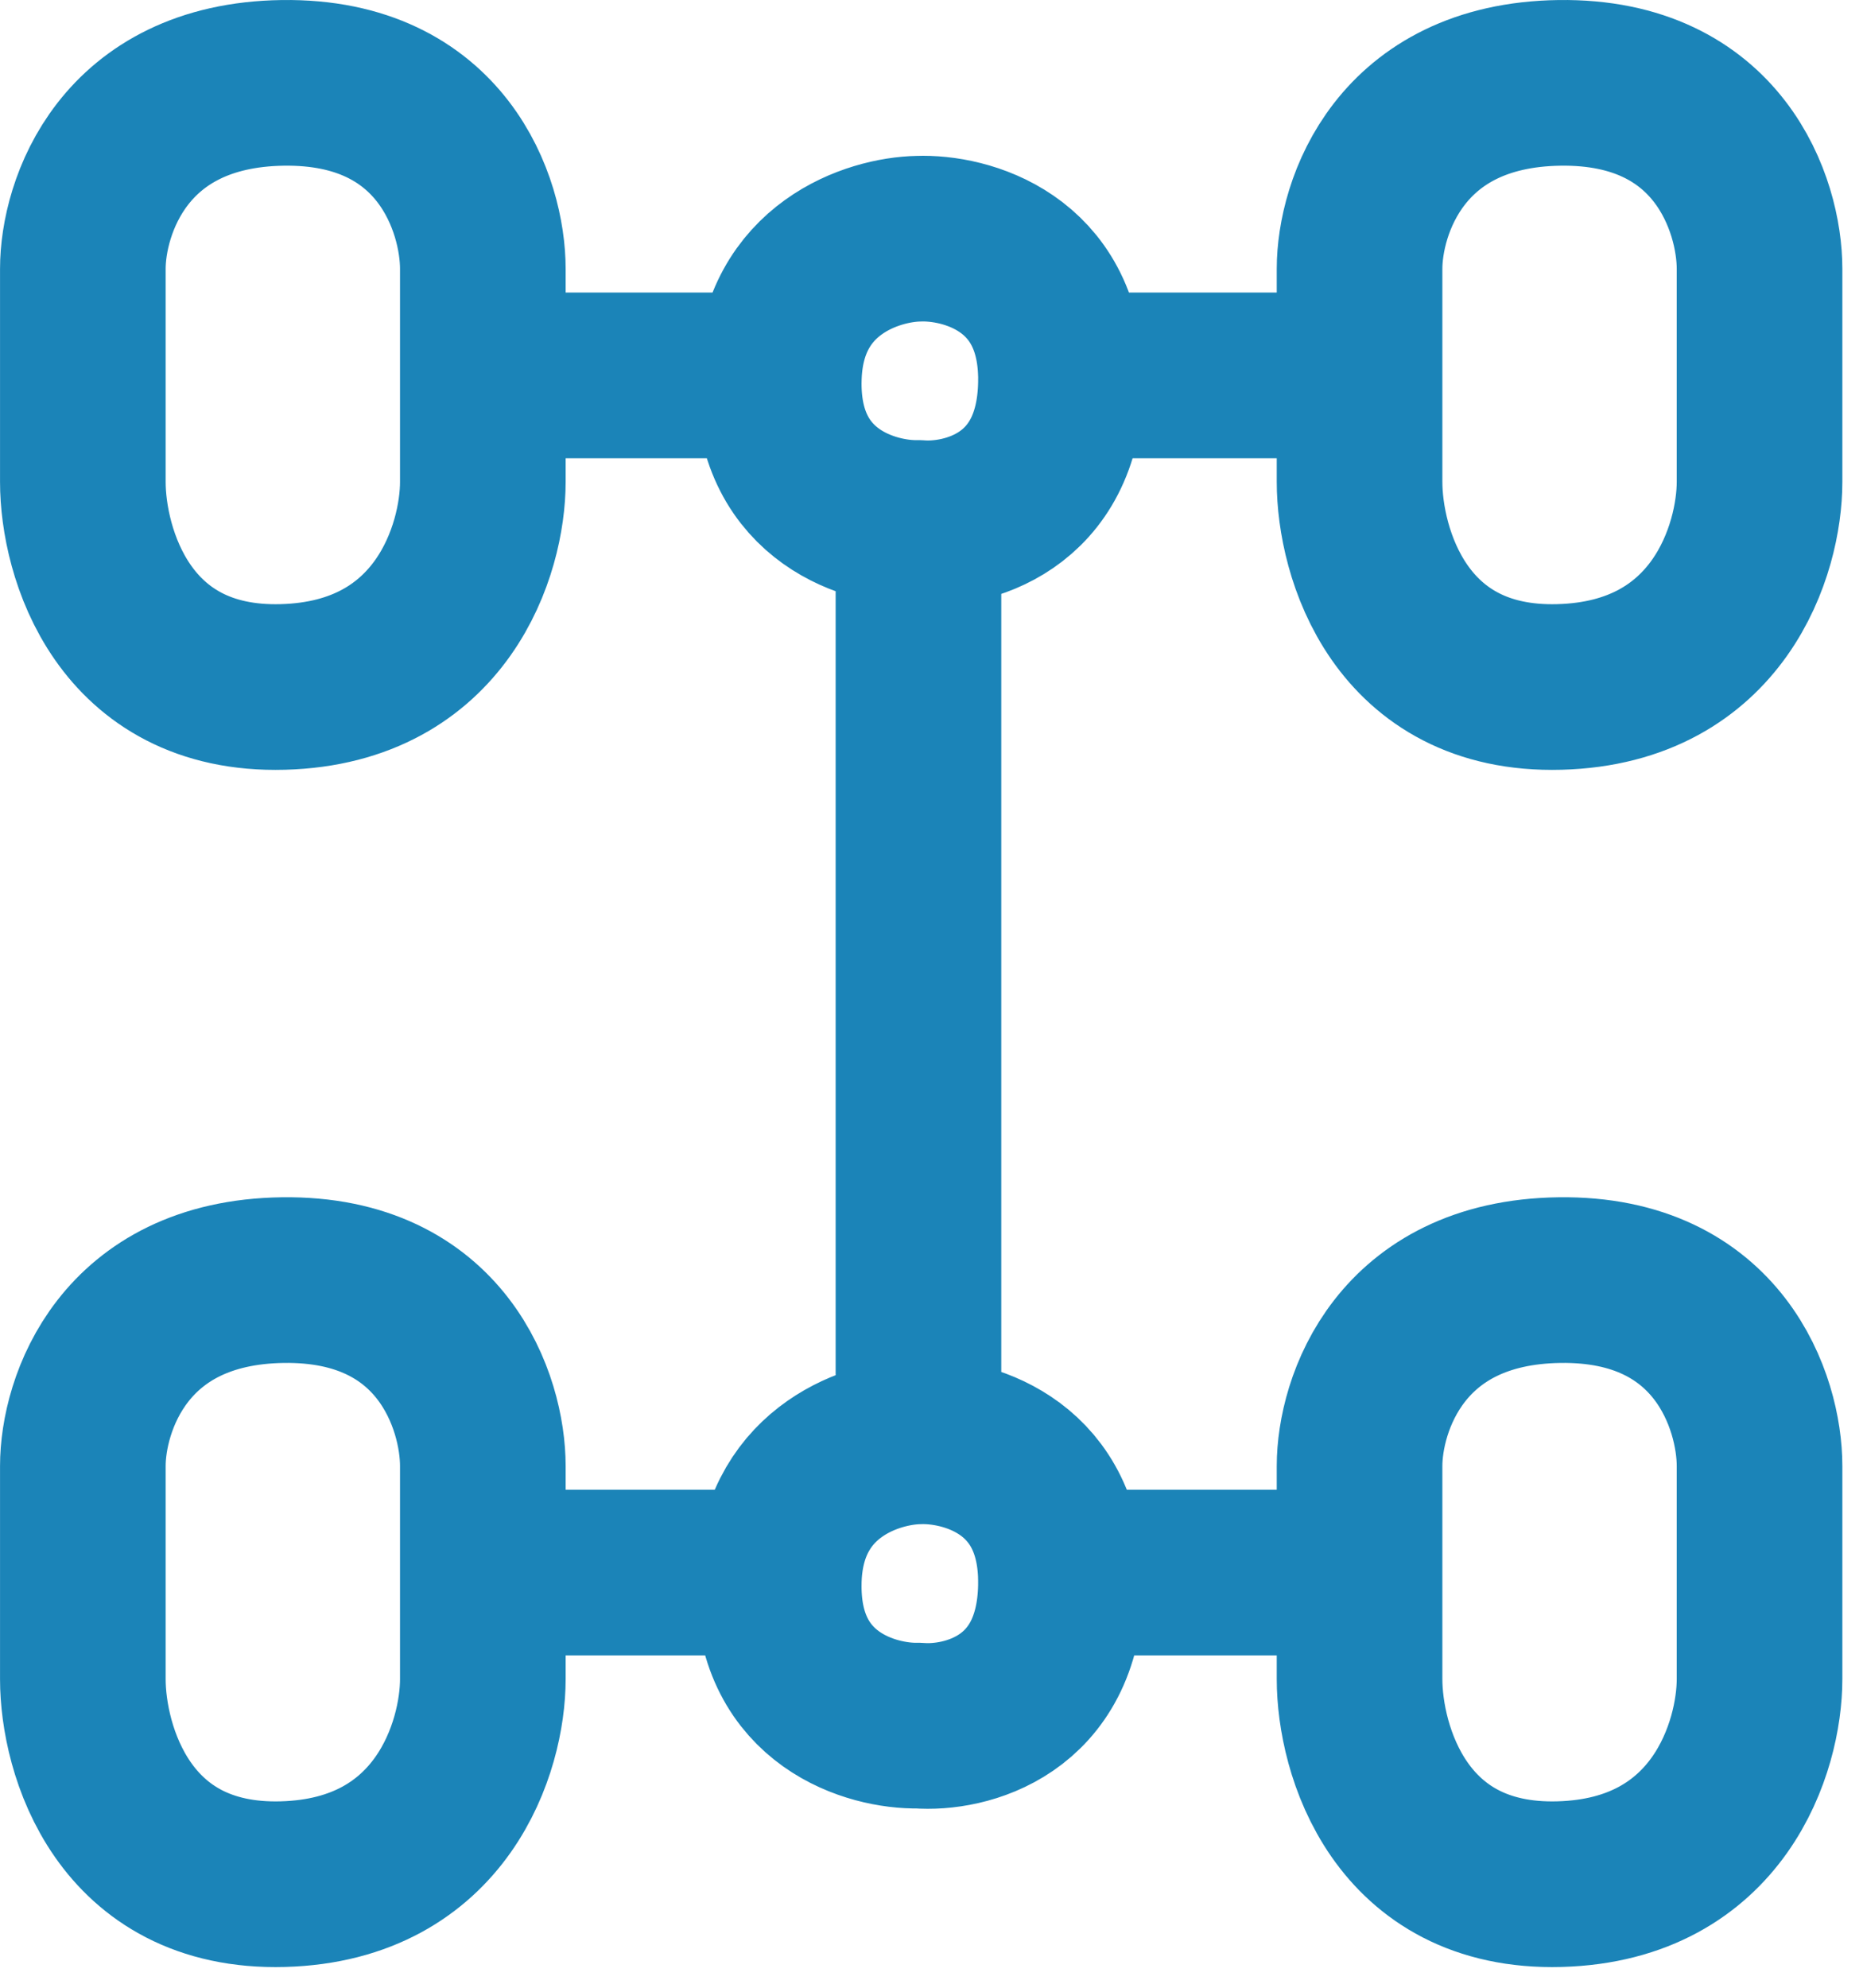 <?xml version="1.0" encoding="UTF-8"?> <svg xmlns="http://www.w3.org/2000/svg" width="30" height="32" viewBox="0 0 30 32" fill="none"><path d="M14.79 8.419C14.04 8.434 12.54 8.005 12.54 6.175C12.54 6.13 12.541 6.086 12.543 6.043M14.79 8.419C15.54 8.478 17.049 8.111 17.084 6.175C17.085 6.13 17.085 6.086 17.084 6.043M14.79 8.419V23.204M14.79 23.204C14.071 23.218 12.662 23.666 12.547 25.316M14.79 23.204C15.539 23.176 16.999 23.567 17.081 25.316M7.775 6.043V7.759C7.775 8.83 7.131 10.989 4.555 11.059C1.978 11.13 1.334 8.888 1.334 7.759V4.327C1.334 3.344 1.978 1.37 4.555 1.334C7.131 1.299 7.775 3.315 7.775 4.327V6.043ZM7.775 6.043H12.543M12.543 6.043C12.613 4.321 14.058 3.857 14.79 3.843C15.551 3.814 17.048 4.219 17.084 6.043M17.084 6.043H21.893M21.893 6.043V4.327C21.893 3.344 22.537 1.37 25.113 1.334C27.69 1.299 28.334 3.315 28.334 4.327V7.759C28.334 8.83 27.69 10.989 25.113 11.059C22.537 11.13 21.893 8.888 21.893 7.759V6.043ZM7.775 25.316V27.032C7.775 28.103 7.131 30.262 4.555 30.332C1.978 30.403 1.334 28.162 1.334 27.032V23.6C1.334 22.617 1.978 20.643 4.555 20.608C7.131 20.573 7.775 22.588 7.775 23.6V25.316ZM7.775 25.316H12.547M12.547 25.316C12.542 25.387 12.54 25.46 12.54 25.536C12.54 27.367 14.04 27.795 14.79 27.78C15.54 27.839 17.049 27.472 17.084 25.536C17.085 25.46 17.084 25.387 17.081 25.316M17.081 25.316H21.893M21.893 25.316V23.6C21.893 22.617 22.537 20.643 25.113 20.608C27.69 20.573 28.334 22.588 28.334 23.6V27.032C28.334 28.103 27.69 30.262 25.113 30.332C22.537 30.403 21.893 28.162 21.893 27.032V25.316Z" stroke="#1B84B8" stroke-width="2.667" stroke-linecap="round" stroke-linejoin="round"></path></svg> 